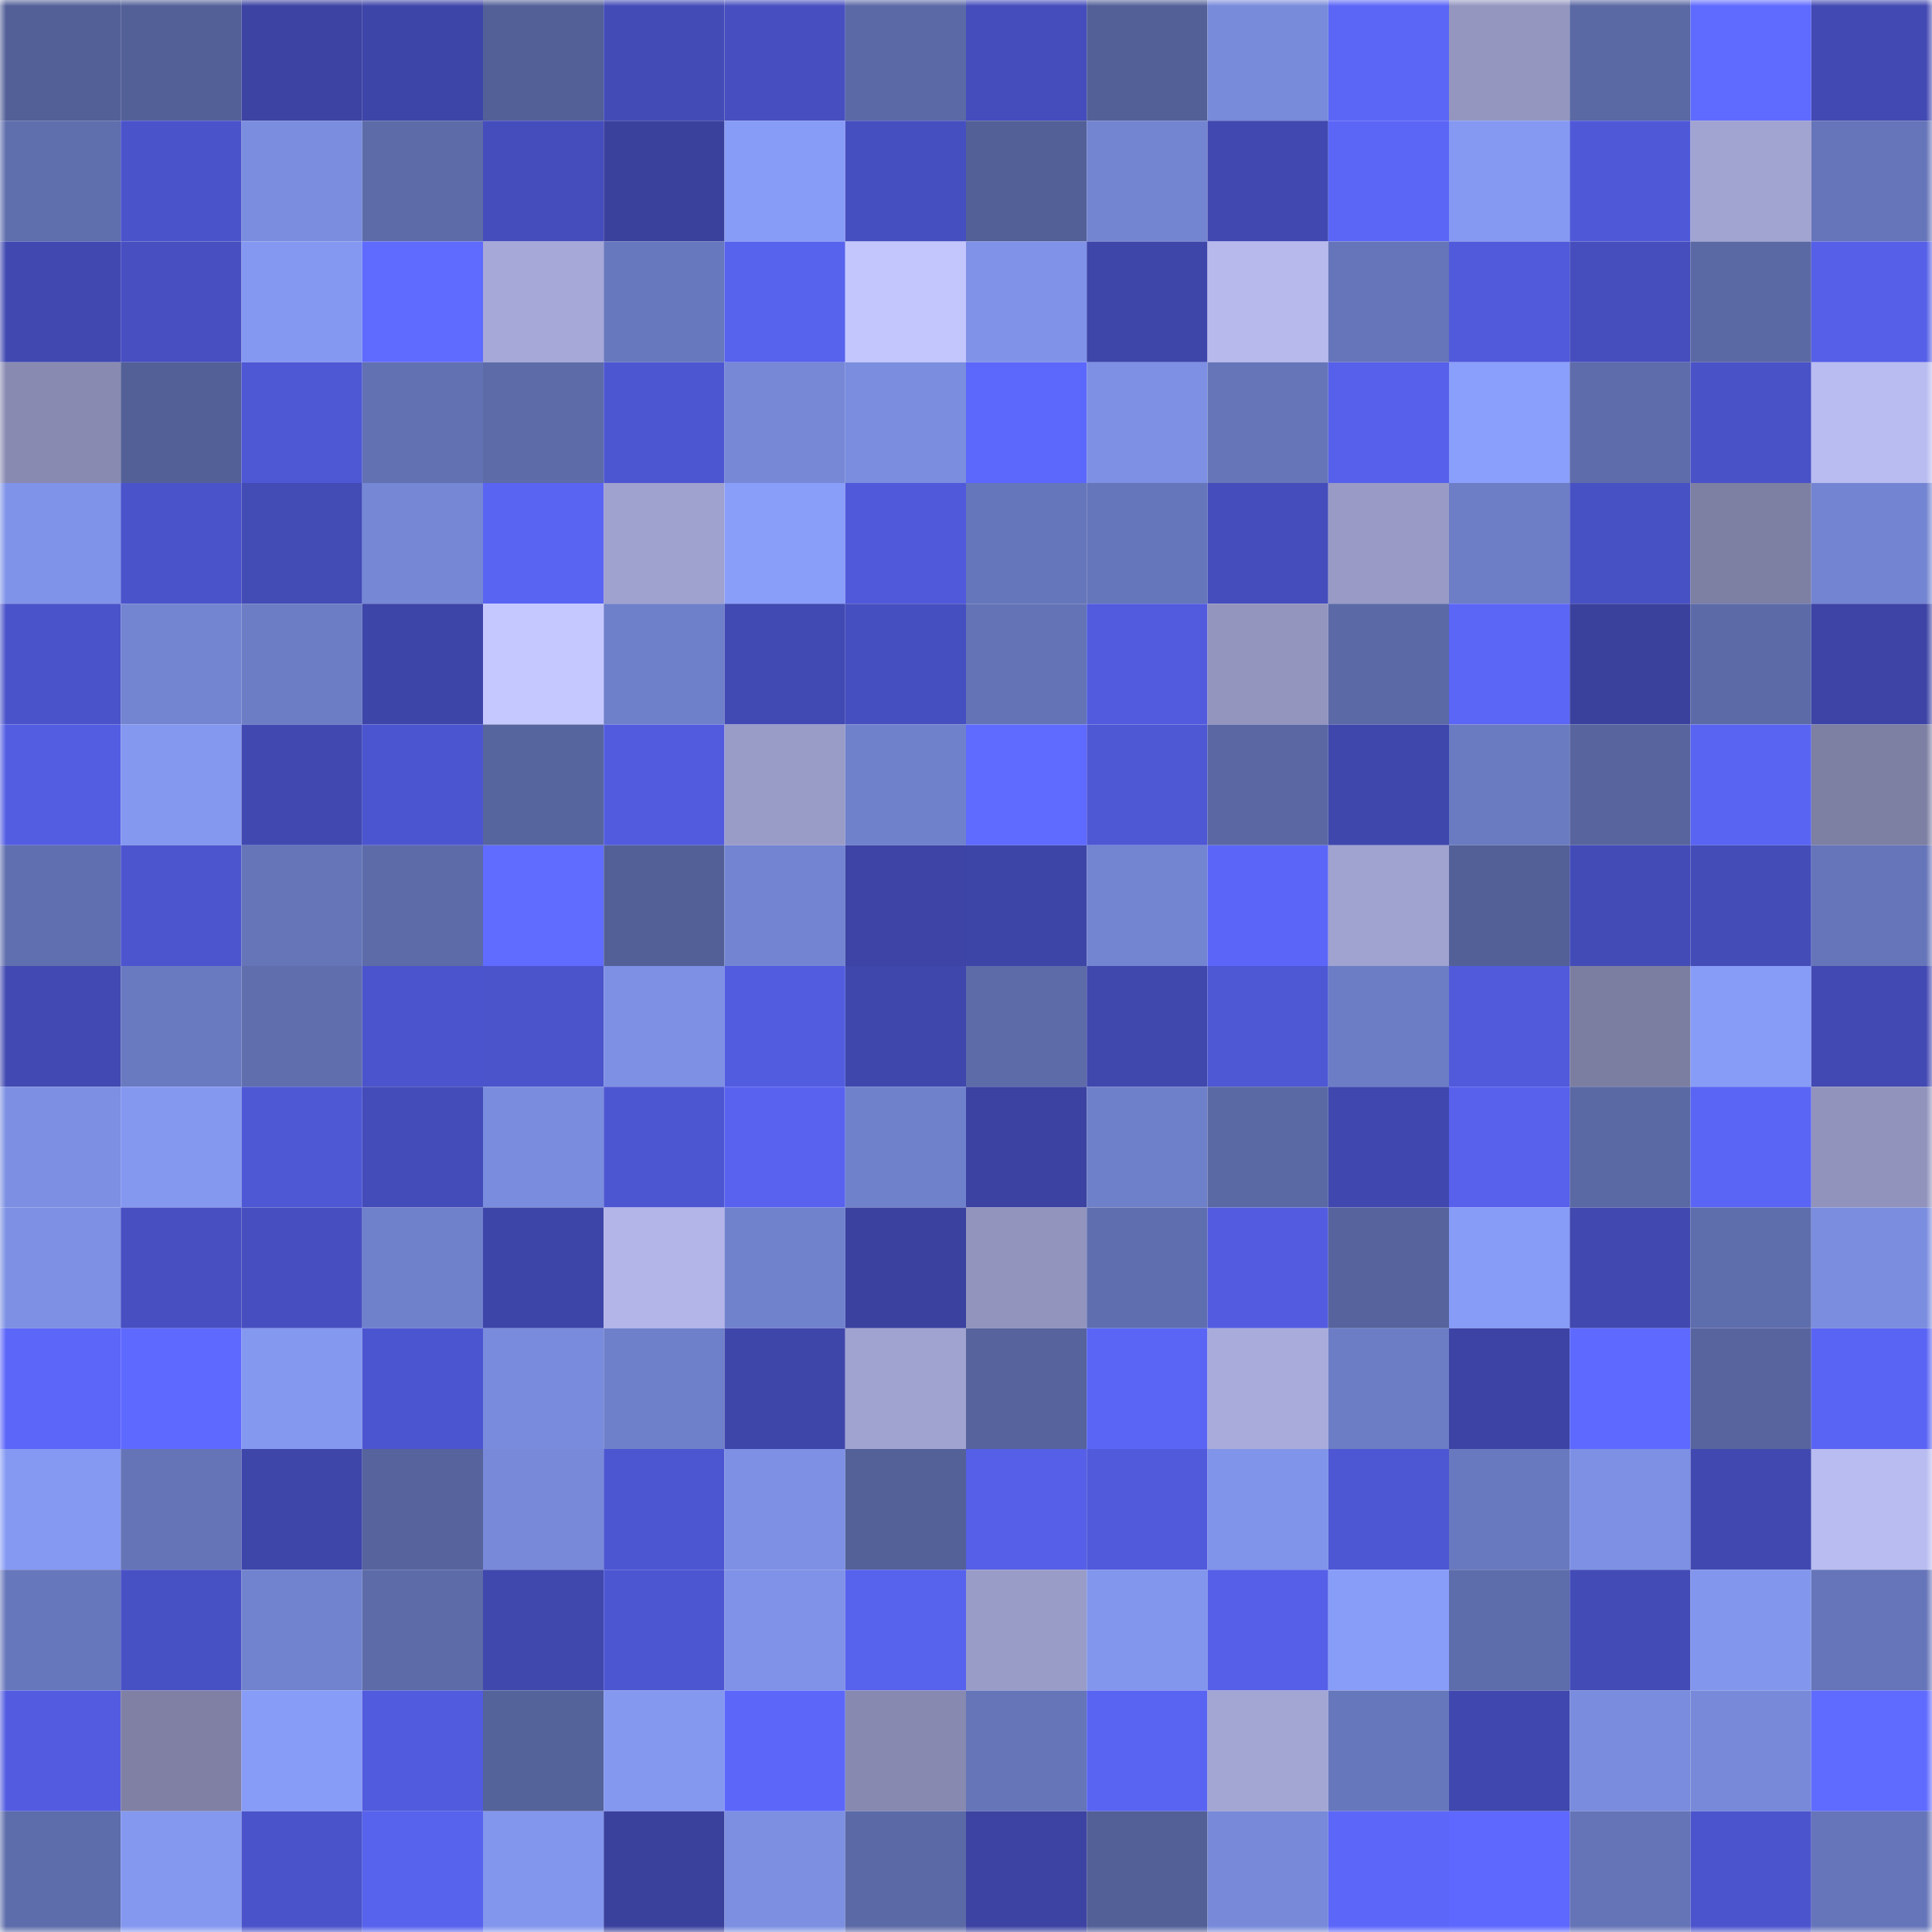 <svg viewBox="0 0 160 160" fill="none" role="img" xmlns="http://www.w3.org/2000/svg" width="240" height="240" name="ethereum%2C0x5ff7c889fb94be7950c6fe3ff89b1e47e3135819"><mask id="1293369250" mask-type="alpha" maskUnits="userSpaceOnUse" x="0" y="0" width="160" height="160"><rect width="160" height="160" fill="#FFFFFF"></rect></mask><g mask="url(#1293369250)"><rect x="0" y="0" width="10" height="10" fill="#536098"></rect><rect x="10" y="0" width="10" height="10" fill="#536098"></rect><rect x="20" y="0" width="10" height="10" fill="#3c43a2"></rect><rect x="30" y="0" width="10" height="10" fill="#3e45a8"></rect><rect x="40" y="0" width="10" height="10" fill="#536098"></rect><rect x="50" y="0" width="10" height="10" fill="#434bb7"></rect><rect x="60" y="0" width="10" height="10" fill="#474fc0"></rect><rect x="70" y="0" width="10" height="10" fill="#5b69a6"></rect><rect x="80" y="0" width="10" height="10" fill="#454dbc"></rect><rect x="90" y="0" width="10" height="10" fill="#536098"></rect><rect x="100" y="0" width="10" height="10" fill="#788ada"></rect><rect x="110" y="0" width="10" height="10" fill="#5b66f7"></rect><rect x="120" y="0" width="10" height="10" fill="#9496c0"></rect><rect x="130" y="0" width="10" height="10" fill="#5a68a4"></rect><rect x="140" y="0" width="10" height="10" fill="#5f6bff"></rect><rect x="150" y="0" width="10" height="10" fill="#4249b2"></rect><rect x="0" y="10" width="10" height="10" fill="#5f6ead"></rect><rect x="10" y="10" width="10" height="10" fill="#4b53cb"></rect><rect x="20" y="10" width="10" height="10" fill="#7a8dde"></rect><rect x="30" y="10" width="10" height="10" fill="#5d6ba9"></rect><rect x="40" y="10" width="10" height="10" fill="#454dbc"></rect><rect x="50" y="10" width="10" height="10" fill="#3a419d"></rect><rect x="60" y="10" width="10" height="10" fill="#879cf6"></rect><rect x="70" y="10" width="10" height="10" fill="#464fbf"></rect><rect x="80" y="10" width="10" height="10" fill="#536098"></rect><rect x="90" y="10" width="10" height="10" fill="#7384d1"></rect><rect x="100" y="10" width="10" height="10" fill="#4148b0"></rect><rect x="110" y="10" width="10" height="10" fill="#5b66f7"></rect><rect x="120" y="10" width="10" height="10" fill="#8599f2"></rect><rect x="130" y="10" width="10" height="10" fill="#4f59d8"></rect><rect x="140" y="10" width="10" height="10" fill="#a1a3d1"></rect><rect x="150" y="10" width="10" height="10" fill="#6675b9"></rect><rect x="0" y="20" width="10" height="10" fill="#4149b1"></rect><rect x="10" y="20" width="10" height="10" fill="#474fc1"></rect><rect x="20" y="20" width="10" height="10" fill="#8498f1"></rect><rect x="30" y="20" width="10" height="10" fill="#5f6aff"></rect><rect x="40" y="20" width="10" height="10" fill="#a6a8d7"></rect><rect x="50" y="20" width="10" height="10" fill="#6878be"></rect><rect x="60" y="20" width="10" height="10" fill="#5762ed"></rect><rect x="70" y="20" width="10" height="10" fill="#c3c6fd"></rect><rect x="80" y="20" width="10" height="10" fill="#7f92e7"></rect><rect x="90" y="20" width="10" height="10" fill="#3f46aa"></rect><rect x="100" y="20" width="10" height="10" fill="#b7b9ed"></rect><rect x="110" y="20" width="10" height="10" fill="#6675b9"></rect><rect x="120" y="20" width="10" height="10" fill="#515adb"></rect><rect x="130" y="20" width="10" height="10" fill="#464ebe"></rect><rect x="140" y="20" width="10" height="10" fill="#5a68a4"></rect><rect x="150" y="20" width="10" height="10" fill="#555fe7"></rect><rect x="0" y="30" width="10" height="10" fill="#898ab1"></rect><rect x="10" y="30" width="10" height="10" fill="#536098"></rect><rect x="20" y="30" width="10" height="10" fill="#4e57d4"></rect><rect x="30" y="30" width="10" height="10" fill="#6271b2"></rect><rect x="40" y="30" width="10" height="10" fill="#5d6ba9"></rect><rect x="50" y="30" width="10" height="10" fill="#4d56d1"></rect><rect x="60" y="30" width="10" height="10" fill="#7688d6"></rect><rect x="70" y="30" width="10" height="10" fill="#7a8ddf"></rect><rect x="80" y="30" width="10" height="10" fill="#5c67fb"></rect><rect x="90" y="30" width="10" height="10" fill="#7d90e4"></rect><rect x="100" y="30" width="10" height="10" fill="#6575b8"></rect><rect x="110" y="30" width="10" height="10" fill="#5660ea"></rect><rect x="120" y="30" width="10" height="10" fill="#8a9ffb"></rect><rect x="130" y="30" width="10" height="10" fill="#5e6cab"></rect><rect x="140" y="30" width="10" height="10" fill="#4952c7"></rect><rect x="150" y="30" width="10" height="10" fill="#b9bcf0"></rect><rect x="0" y="40" width="10" height="10" fill="#7f93e8"></rect><rect x="10" y="40" width="10" height="10" fill="#4b53cb"></rect><rect x="20" y="40" width="10" height="10" fill="#434bb5"></rect><rect x="30" y="40" width="10" height="10" fill="#7587d5"></rect><rect x="40" y="40" width="10" height="10" fill="#5a64f3"></rect><rect x="50" y="40" width="10" height="10" fill="#9fa1ce"></rect><rect x="60" y="40" width="10" height="10" fill="#899ef9"></rect><rect x="70" y="40" width="10" height="10" fill="#5059d9"></rect><rect x="80" y="40" width="10" height="10" fill="#6676ba"></rect><rect x="90" y="40" width="10" height="10" fill="#6676ba"></rect><rect x="100" y="40" width="10" height="10" fill="#454dbc"></rect><rect x="110" y="40" width="10" height="10" fill="#999bc6"></rect><rect x="120" y="40" width="10" height="10" fill="#6d7dc6"></rect><rect x="130" y="40" width="10" height="10" fill="#4851c4"></rect><rect x="140" y="40" width="10" height="10" fill="#7d7fa3"></rect><rect x="150" y="40" width="10" height="10" fill="#7385d2"></rect><rect x="0" y="50" width="10" height="10" fill="#4a53c9"></rect><rect x="10" y="50" width="10" height="10" fill="#7384d1"></rect><rect x="20" y="50" width="10" height="10" fill="#6c7dc5"></rect><rect x="30" y="50" width="10" height="10" fill="#3e45a8"></rect><rect x="40" y="50" width="10" height="10" fill="#c5c8ff"></rect><rect x="50" y="50" width="10" height="10" fill="#6f80ca"></rect><rect x="60" y="50" width="10" height="10" fill="#4149b2"></rect><rect x="70" y="50" width="10" height="10" fill="#464fbf"></rect><rect x="80" y="50" width="10" height="10" fill="#6473b6"></rect><rect x="90" y="50" width="10" height="10" fill="#525bde"></rect><rect x="100" y="50" width="10" height="10" fill="#9395bf"></rect><rect x="110" y="50" width="10" height="10" fill="#5b69a6"></rect><rect x="120" y="50" width="10" height="10" fill="#5b65f6"></rect><rect x="130" y="50" width="10" height="10" fill="#3a419d"></rect><rect x="140" y="50" width="10" height="10" fill="#5c6aa7"></rect><rect x="150" y="50" width="10" height="10" fill="#3d44a5"></rect><rect x="0" y="60" width="10" height="10" fill="#535de2"></rect><rect x="10" y="60" width="10" height="10" fill="#8498f0"></rect><rect x="20" y="60" width="10" height="10" fill="#4149b1"></rect><rect x="30" y="60" width="10" height="10" fill="#4c55d0"></rect><rect x="40" y="60" width="10" height="10" fill="#57659f"></rect><rect x="50" y="60" width="10" height="10" fill="#525bde"></rect><rect x="60" y="60" width="10" height="10" fill="#9a9cc8"></rect><rect x="70" y="60" width="10" height="10" fill="#7081cc"></rect><rect x="80" y="60" width="10" height="10" fill="#5f6aff"></rect><rect x="90" y="60" width="10" height="10" fill="#4e57d4"></rect><rect x="100" y="60" width="10" height="10" fill="#5a67a3"></rect><rect x="110" y="60" width="10" height="10" fill="#3f47ac"></rect><rect x="120" y="60" width="10" height="10" fill="#6a7bc1"></rect><rect x="130" y="60" width="10" height="10" fill="#57649e"></rect><rect x="140" y="60" width="10" height="10" fill="#5964f2"></rect><rect x="150" y="60" width="10" height="10" fill="#7d7fa3"></rect><rect x="0" y="70" width="10" height="10" fill="#606faf"></rect><rect x="10" y="70" width="10" height="10" fill="#4c55ce"></rect><rect x="20" y="70" width="10" height="10" fill="#6575b8"></rect><rect x="30" y="70" width="10" height="10" fill="#5d6ba9"></rect><rect x="40" y="70" width="10" height="10" fill="#606bff"></rect><rect x="50" y="70" width="10" height="10" fill="#536098"></rect><rect x="60" y="70" width="10" height="10" fill="#7385d2"></rect><rect x="70" y="70" width="10" height="10" fill="#3d44a5"></rect><rect x="80" y="70" width="10" height="10" fill="#3d45a7"></rect><rect x="90" y="70" width="10" height="10" fill="#7384d1"></rect><rect x="100" y="70" width="10" height="10" fill="#5b66f8"></rect><rect x="110" y="70" width="10" height="10" fill="#a0a2d0"></rect><rect x="120" y="70" width="10" height="10" fill="#536098"></rect><rect x="130" y="70" width="10" height="10" fill="#434bb7"></rect><rect x="140" y="70" width="10" height="10" fill="#444cb8"></rect><rect x="150" y="70" width="10" height="10" fill="#6675b9"></rect><rect x="0" y="80" width="10" height="10" fill="#4249b2"></rect><rect x="10" y="80" width="10" height="10" fill="#6a7ac1"></rect><rect x="20" y="80" width="10" height="10" fill="#606eae"></rect><rect x="30" y="80" width="10" height="10" fill="#4b54cc"></rect><rect x="40" y="80" width="10" height="10" fill="#4b54cb"></rect><rect x="50" y="80" width="10" height="10" fill="#7d90e4"></rect><rect x="60" y="80" width="10" height="10" fill="#525cdf"></rect><rect x="70" y="80" width="10" height="10" fill="#3f47ac"></rect><rect x="80" y="80" width="10" height="10" fill="#5d6ba9"></rect><rect x="90" y="80" width="10" height="10" fill="#4047ad"></rect><rect x="100" y="80" width="10" height="10" fill="#4e57d4"></rect><rect x="110" y="80" width="10" height="10" fill="#6c7dc5"></rect><rect x="120" y="80" width="10" height="10" fill="#515adb"></rect><rect x="130" y="80" width="10" height="10" fill="#7c7ea1"></rect><rect x="140" y="80" width="10" height="10" fill="#879cf6"></rect><rect x="150" y="80" width="10" height="10" fill="#4249b2"></rect><rect x="0" y="90" width="10" height="10" fill="#7c8fe2"></rect><rect x="10" y="90" width="10" height="10" fill="#8498f0"></rect><rect x="20" y="90" width="10" height="10" fill="#4e57d4"></rect><rect x="30" y="90" width="10" height="10" fill="#444cb9"></rect><rect x="40" y="90" width="10" height="10" fill="#7a8cdd"></rect><rect x="50" y="90" width="10" height="10" fill="#4d56d1"></rect><rect x="60" y="90" width="10" height="10" fill="#5862ef"></rect><rect x="70" y="90" width="10" height="10" fill="#7081cc"></rect><rect x="80" y="90" width="10" height="10" fill="#3b42a1"></rect><rect x="90" y="90" width="10" height="10" fill="#6f80ca"></rect><rect x="100" y="90" width="10" height="10" fill="#5a68a4"></rect><rect x="110" y="90" width="10" height="10" fill="#4048af"></rect><rect x="120" y="90" width="10" height="10" fill="#5761ec"></rect><rect x="130" y="90" width="10" height="10" fill="#5a68a4"></rect><rect x="140" y="90" width="10" height="10" fill="#5a65f5"></rect><rect x="150" y="90" width="10" height="10" fill="#9193bc"></rect><rect x="0" y="100" width="10" height="10" fill="#7d90e3"></rect><rect x="10" y="100" width="10" height="10" fill="#474fc1"></rect><rect x="20" y="100" width="10" height="10" fill="#474fc0"></rect><rect x="30" y="100" width="10" height="10" fill="#7081cc"></rect><rect x="40" y="100" width="10" height="10" fill="#3e45a8"></rect><rect x="50" y="100" width="10" height="10" fill="#b3b5e8"></rect><rect x="60" y="100" width="10" height="10" fill="#7182cd"></rect><rect x="70" y="100" width="10" height="10" fill="#3a419e"></rect><rect x="80" y="100" width="10" height="10" fill="#9294bd"></rect><rect x="90" y="100" width="10" height="10" fill="#5f6eae"></rect><rect x="100" y="100" width="10" height="10" fill="#535ce0"></rect><rect x="110" y="100" width="10" height="10" fill="#56639c"></rect><rect x="120" y="100" width="10" height="10" fill="#879cf7"></rect><rect x="130" y="100" width="10" height="10" fill="#4149b0"></rect><rect x="140" y="100" width="10" height="10" fill="#5e6dac"></rect><rect x="150" y="100" width="10" height="10" fill="#7a8ddf"></rect><rect x="0" y="110" width="10" height="10" fill="#5c66f9"></rect><rect x="10" y="110" width="10" height="10" fill="#5e69ff"></rect><rect x="20" y="110" width="10" height="10" fill="#8498f0"></rect><rect x="30" y="110" width="10" height="10" fill="#4c55d0"></rect><rect x="40" y="110" width="10" height="10" fill="#798bdc"></rect><rect x="50" y="110" width="10" height="10" fill="#6f80ca"></rect><rect x="60" y="110" width="10" height="10" fill="#3f46aa"></rect><rect x="70" y="110" width="10" height="10" fill="#a0a2d0"></rect><rect x="80" y="110" width="10" height="10" fill="#56639c"></rect><rect x="90" y="110" width="10" height="10" fill="#5a65f5"></rect><rect x="100" y="110" width="10" height="10" fill="#a9abdb"></rect><rect x="110" y="110" width="10" height="10" fill="#6c7dc5"></rect><rect x="120" y="110" width="10" height="10" fill="#3c43a4"></rect><rect x="130" y="110" width="10" height="10" fill="#5e69ff"></rect><rect x="140" y="110" width="10" height="10" fill="#57649e"></rect><rect x="150" y="110" width="10" height="10" fill="#5a64f4"></rect><rect x="0" y="120" width="10" height="10" fill="#8599f2"></rect><rect x="10" y="120" width="10" height="10" fill="#6574b7"></rect><rect x="20" y="120" width="10" height="10" fill="#3f46aa"></rect><rect x="30" y="120" width="10" height="10" fill="#56639c"></rect><rect x="40" y="120" width="10" height="10" fill="#7789d8"></rect><rect x="50" y="120" width="10" height="10" fill="#4d56d1"></rect><rect x="60" y="120" width="10" height="10" fill="#7d90e4"></rect><rect x="70" y="120" width="10" height="10" fill="#546199"></rect><rect x="80" y="120" width="10" height="10" fill="#555fe7"></rect><rect x="90" y="120" width="10" height="10" fill="#515adb"></rect><rect x="100" y="120" width="10" height="10" fill="#8094e9"></rect><rect x="110" y="120" width="10" height="10" fill="#4e57d3"></rect><rect x="120" y="120" width="10" height="10" fill="#6979bf"></rect><rect x="130" y="120" width="10" height="10" fill="#7d90e4"></rect><rect x="140" y="120" width="10" height="10" fill="#4149b1"></rect><rect x="150" y="120" width="10" height="10" fill="#b9bcf0"></rect><rect x="0" y="130" width="10" height="10" fill="#6777bc"></rect><rect x="10" y="130" width="10" height="10" fill="#4851c4"></rect><rect x="20" y="130" width="10" height="10" fill="#7183ce"></rect><rect x="30" y="130" width="10" height="10" fill="#5d6ba9"></rect><rect x="40" y="130" width="10" height="10" fill="#4048ae"></rect><rect x="50" y="130" width="10" height="10" fill="#4d56d1"></rect><rect x="60" y="130" width="10" height="10" fill="#7f92e7"></rect><rect x="70" y="130" width="10" height="10" fill="#5762ed"></rect><rect x="80" y="130" width="10" height="10" fill="#9a9cc8"></rect><rect x="90" y="130" width="10" height="10" fill="#8296ed"></rect><rect x="100" y="130" width="10" height="10" fill="#555fe7"></rect><rect x="110" y="130" width="10" height="10" fill="#889df8"></rect><rect x="120" y="130" width="10" height="10" fill="#5d6caa"></rect><rect x="130" y="130" width="10" height="10" fill="#434bb7"></rect><rect x="140" y="130" width="10" height="10" fill="#8296ed"></rect><rect x="150" y="130" width="10" height="10" fill="#6675b9"></rect><rect x="0" y="140" width="10" height="10" fill="#535ce0"></rect><rect x="10" y="140" width="10" height="10" fill="#7f80a4"></rect><rect x="20" y="140" width="10" height="10" fill="#879cf6"></rect><rect x="30" y="140" width="10" height="10" fill="#515bdd"></rect><rect x="40" y="140" width="10" height="10" fill="#55639b"></rect><rect x="50" y="140" width="10" height="10" fill="#8498f0"></rect><rect x="60" y="140" width="10" height="10" fill="#5c67fa"></rect><rect x="70" y="140" width="10" height="10" fill="#8789b0"></rect><rect x="80" y="140" width="10" height="10" fill="#6575b8"></rect><rect x="90" y="140" width="10" height="10" fill="#5964f2"></rect><rect x="100" y="140" width="10" height="10" fill="#a3a5d3"></rect><rect x="110" y="140" width="10" height="10" fill="#6777bc"></rect><rect x="120" y="140" width="10" height="10" fill="#4048af"></rect><rect x="130" y="140" width="10" height="10" fill="#7a8cdd"></rect><rect x="140" y="140" width="10" height="10" fill="#7789d8"></rect><rect x="150" y="140" width="10" height="10" fill="#5f6aff"></rect><rect x="0" y="150" width="10" height="10" fill="#5d6caa"></rect><rect x="10" y="150" width="10" height="10" fill="#8498f0"></rect><rect x="20" y="150" width="10" height="10" fill="#4a53c9"></rect><rect x="30" y="150" width="10" height="10" fill="#5762ed"></rect><rect x="40" y="150" width="10" height="10" fill="#8296ed"></rect><rect x="50" y="150" width="10" height="10" fill="#3a419d"></rect><rect x="60" y="150" width="10" height="10" fill="#7c8fe1"></rect><rect x="70" y="150" width="10" height="10" fill="#5b69a6"></rect><rect x="80" y="150" width="10" height="10" fill="#3c43a2"></rect><rect x="90" y="150" width="10" height="10" fill="#536098"></rect><rect x="100" y="150" width="10" height="10" fill="#7789d8"></rect><rect x="110" y="150" width="10" height="10" fill="#5c67fa"></rect><rect x="120" y="150" width="10" height="10" fill="#5e68fe"></rect><rect x="130" y="150" width="10" height="10" fill="#6574b7"></rect><rect x="140" y="150" width="10" height="10" fill="#4c54cd"></rect><rect x="150" y="150" width="10" height="10" fill="#6675b9"></rect></g></svg>